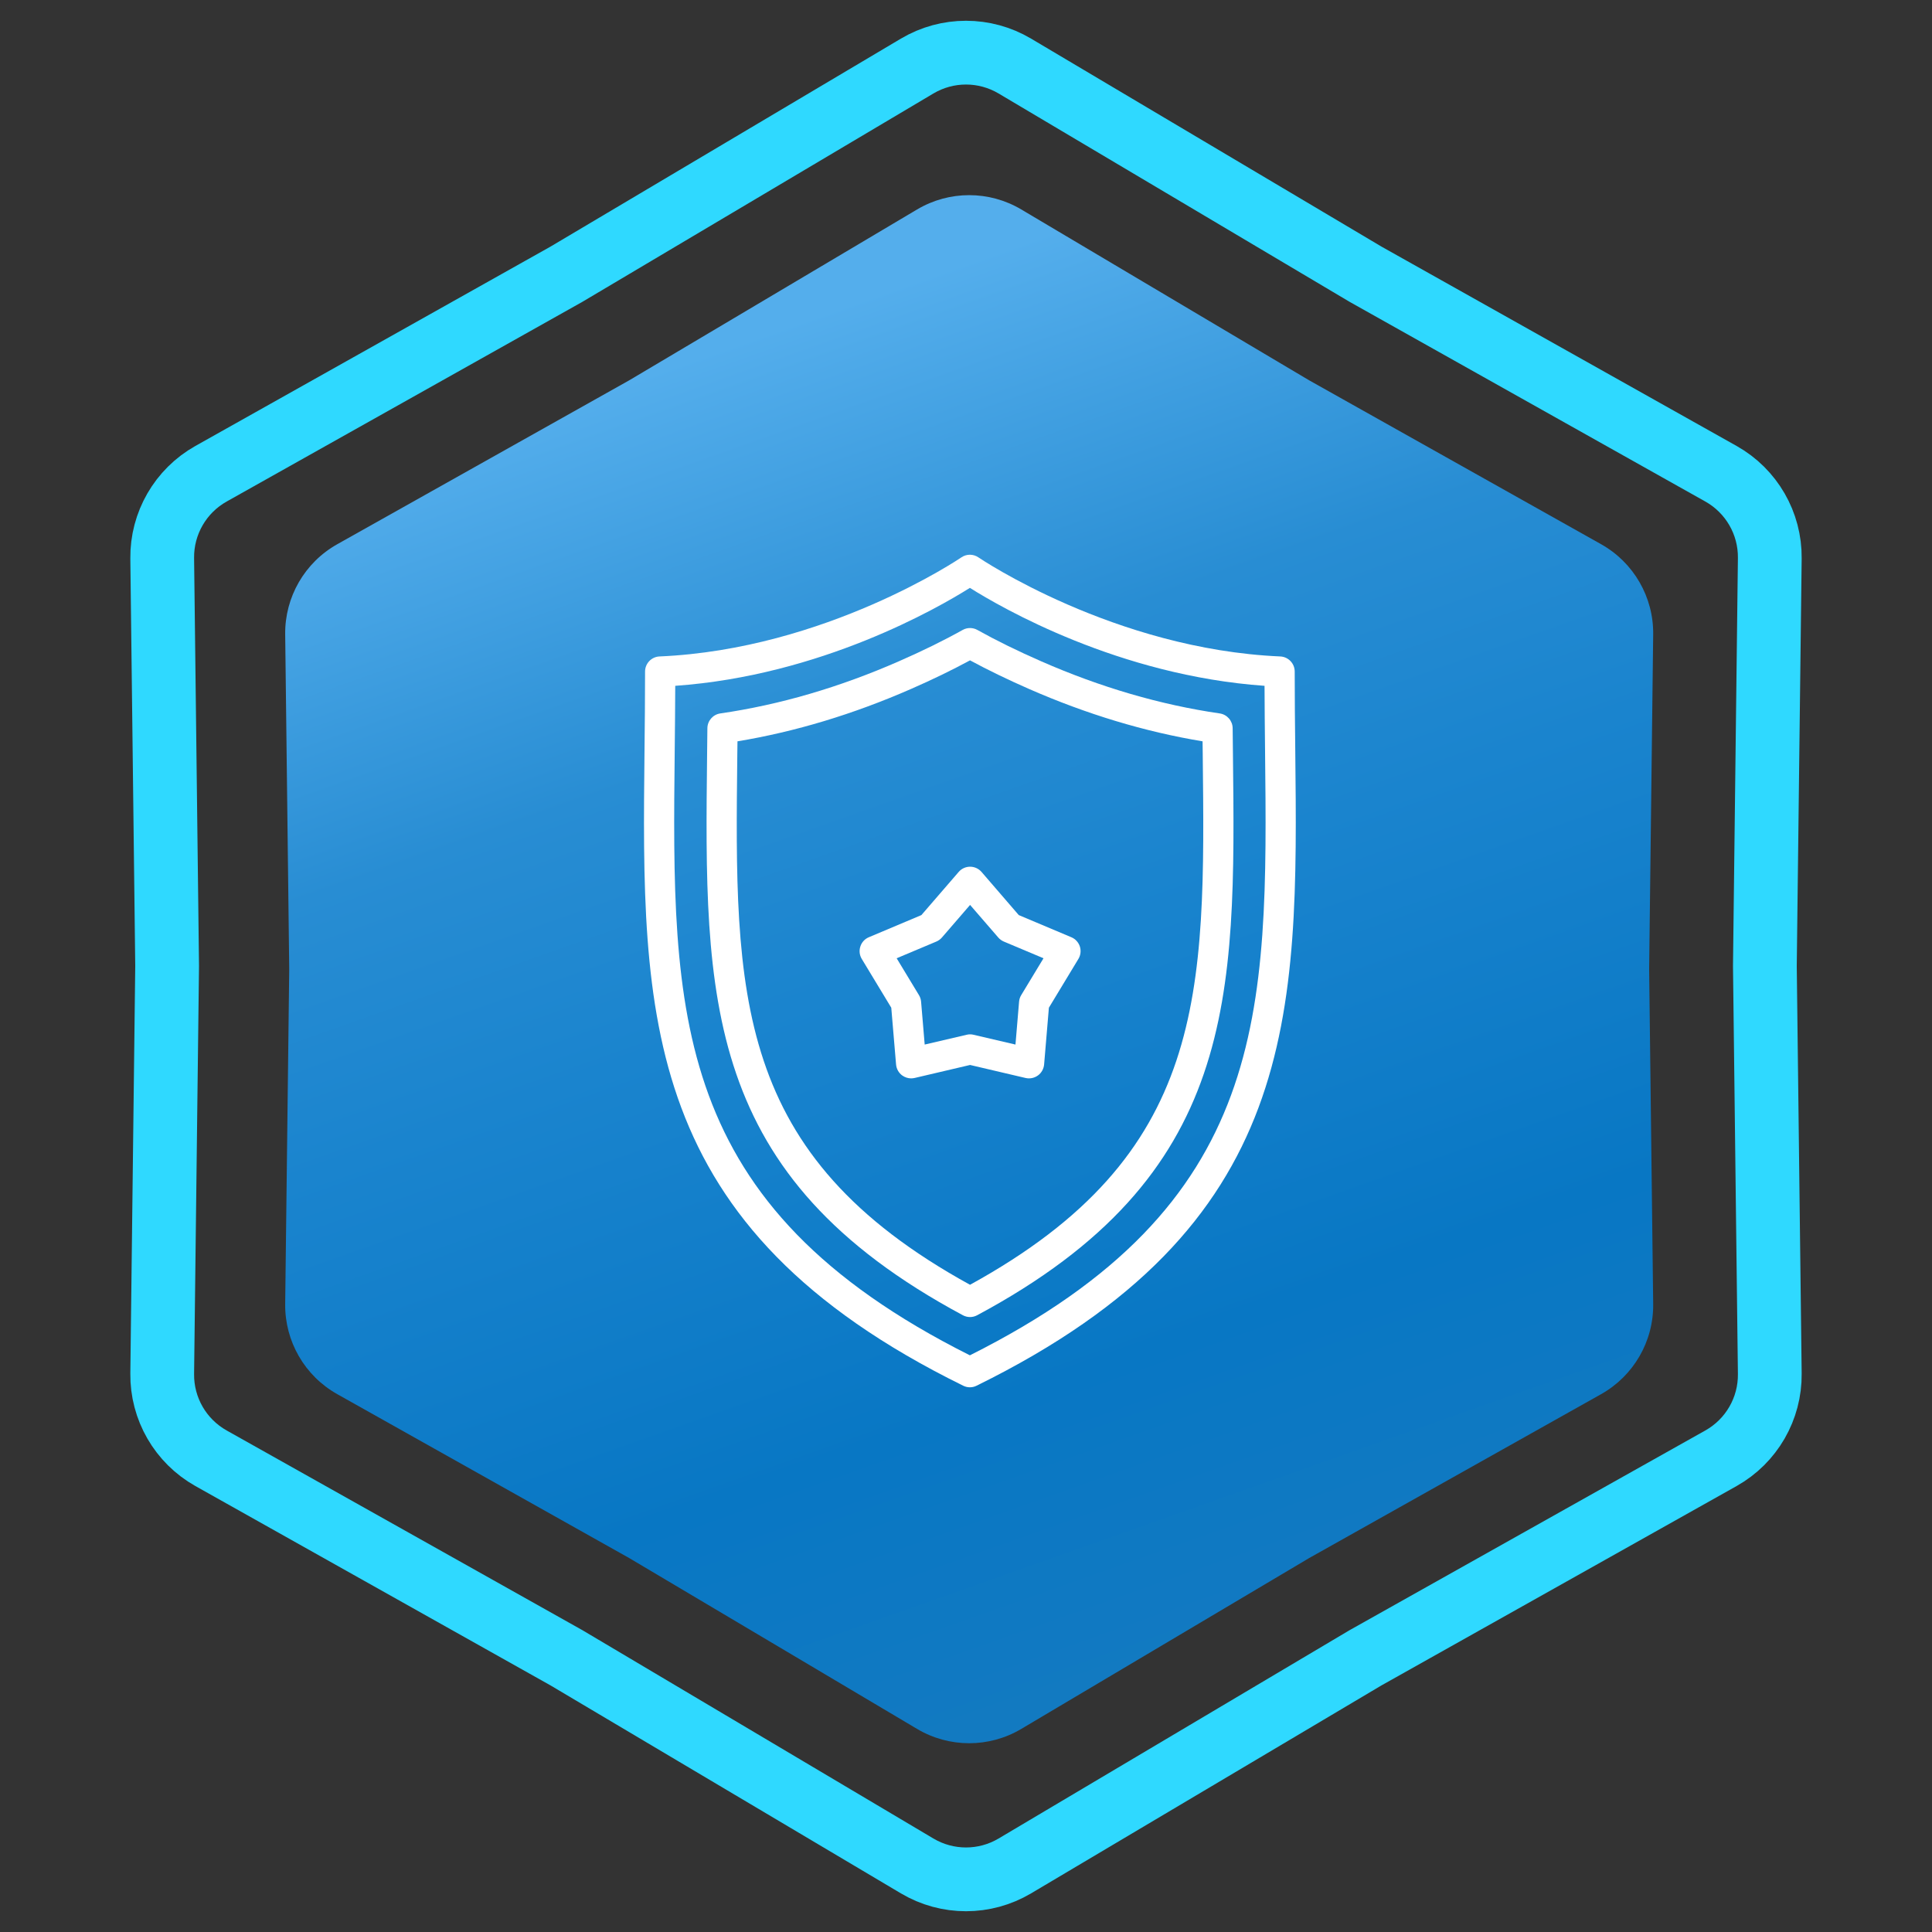 <svg xmlns="http://www.w3.org/2000/svg" width="303" height="303" viewBox="0 0 303 303" fill="none"><rect x="0" y="0" width="303" height="303" fill="#333333" stroke="none"/><path d="M214.093 42.965L214.145 42.996L214.197 43.026L269.904 74.299C274.69 76.986 277.626 82.072 277.56 87.559L276.79 151.44L276.79 151.5L276.79 151.56L277.56 215.441C277.626 220.928 274.69 226.014 269.904 228.701L214.197 259.975L214.145 260.004L214.093 260.035L159.156 292.642C154.436 295.443 148.564 295.443 143.844 292.642L88.907 260.035L88.855 260.004L88.803 259.975L33.096 228.701C28.31 226.014 25.374 220.928 25.44 215.44L26.21 151.56L26.21 151.5L26.21 151.44L25.44 87.559C25.374 82.072 28.31 76.986 33.096 74.299L88.803 43.026L88.855 42.996L88.907 42.965L143.844 10.358C148.564 7.557 154.436 7.557 159.156 10.358L214.093 42.965Z" stroke="#2FD9FF" stroke-width="10"></path><path d="M143.834 32.847C148.868 29.859 155.132 29.859 160.166 32.847L205.32 59.647L251.106 85.351C256.211 88.217 259.343 93.642 259.273 99.496L258.64 152L259.273 204.504C259.343 210.358 256.211 215.783 251.106 218.649L205.32 244.353L160.166 271.153C155.132 274.141 148.868 274.141 143.834 271.153L98.68 244.353L52.894 218.649C47.789 215.783 44.657 210.358 44.727 204.504L45.36 152L44.727 99.496C44.657 93.642 47.789 88.217 52.894 85.351L98.68 59.647L143.834 32.847Z" fill="url(#paint0_linear_1477_1031)"></path><path d="M140.624 150.287L144.122 156.066C144.313 156.375 144.423 156.726 144.456 157.089L145.022 163.82L151.605 162.284C151.956 162.196 152.326 162.196 152.682 162.284L159.259 163.82L159.825 157.089C159.857 156.726 159.968 156.375 160.159 156.066L163.656 150.287L157.426 147.665C157.093 147.522 156.798 147.307 156.558 147.03L152.14 141.922L147.725 147.03C147.485 147.307 147.188 147.522 146.854 147.665L140.624 150.287ZM142.895 169.123C142.402 169.123 141.914 168.964 141.499 168.667C140.945 168.267 140.594 167.636 140.533 166.952L139.78 158.041L135.154 150.393C134.796 149.806 134.715 149.09 134.933 148.435C135.141 147.783 135.63 147.25 136.265 146.988L144.504 143.515L150.352 136.747C150.796 136.229 151.456 135.928 152.14 135.928C152.832 135.928 153.484 136.229 153.936 136.747L159.776 143.515L168.018 146.988C168.653 147.25 169.139 147.783 169.355 148.435C169.566 149.09 169.485 149.806 169.127 150.393L164.5 158.041L163.75 166.952C163.686 167.636 163.335 168.267 162.781 168.667C162.219 169.074 161.515 169.216 160.843 169.062L152.14 167.021L143.437 169.062C143.258 169.098 143.074 169.123 142.895 169.123Z" fill="white"></path><path d="M105.899 107.559C105.887 110.971 105.855 114.334 105.818 117.601C105.374 158.989 105.053 188.979 152.11 212.558C199.167 188.979 198.845 158.989 198.401 117.601C198.364 114.334 198.332 110.971 198.32 107.559C175.474 105.945 157.138 95.358 152.11 92.197C147.084 95.358 128.745 105.945 105.899 107.559ZM152.11 217.572C151.752 217.572 151.396 217.491 151.067 217.327C100.272 192.352 100.633 159.34 101.082 117.545C101.126 113.581 101.167 109.477 101.167 105.322C101.167 104.052 102.168 103.009 103.432 102.953C129.511 101.817 150.562 87.563 150.773 87.416C151.58 86.861 152.64 86.861 153.449 87.416C153.658 87.563 174.765 101.817 200.788 102.953C202.051 103.009 203.052 104.052 203.052 105.322C203.052 109.477 203.093 113.581 203.138 117.545C203.589 159.34 203.947 192.352 153.152 217.327C152.826 217.491 152.468 217.572 152.11 217.572Z" fill="white"></path><path d="M115.661 116.263L115.634 118.245C115.21 155.998 114.932 181.066 152.131 201.494C189.331 181.066 189.047 155.998 188.627 118.245L188.603 116.263C179.559 114.771 170.419 112.01 161.391 108.053C158.047 106.587 154.937 105.083 152.131 103.564C149.324 105.083 146.217 106.594 142.873 108.053C133.842 112.01 124.702 114.771 115.661 116.263ZM152.131 206.557C151.748 206.557 151.36 206.46 151.014 206.275C110.159 184.378 110.466 156.616 110.897 118.194L110.941 114.21C110.953 113.037 111.817 112.056 112.97 111.889C122.246 110.545 131.666 107.796 140.972 103.711C144.637 102.11 148.004 100.457 150.978 98.796C151.694 98.396 152.57 98.396 153.284 98.796C156.257 100.457 159.624 102.11 163.289 103.711C172.598 107.796 182.015 110.545 191.291 111.889C192.444 112.056 193.308 113.037 193.32 114.21L193.364 118.194C193.796 156.616 194.105 184.378 153.247 206.275C152.901 206.46 152.513 206.557 152.131 206.557Z" fill="white"></path><defs><linearGradient id="paint0_linear_1477_1031" x1="78" y1="67" x2="152" y2="276" gradientUnits="userSpaceOnUse"><stop stop-color="#54AEEC"></stop><stop offset="0.27" stop-color="#288DD3"></stop><stop offset="0.455" stop-color="#1A84CE"></stop><stop offset="0.77" stop-color="#0877C4"></stop><stop offset="1" stop-color="#137AC1"></stop></linearGradient></defs></svg>
